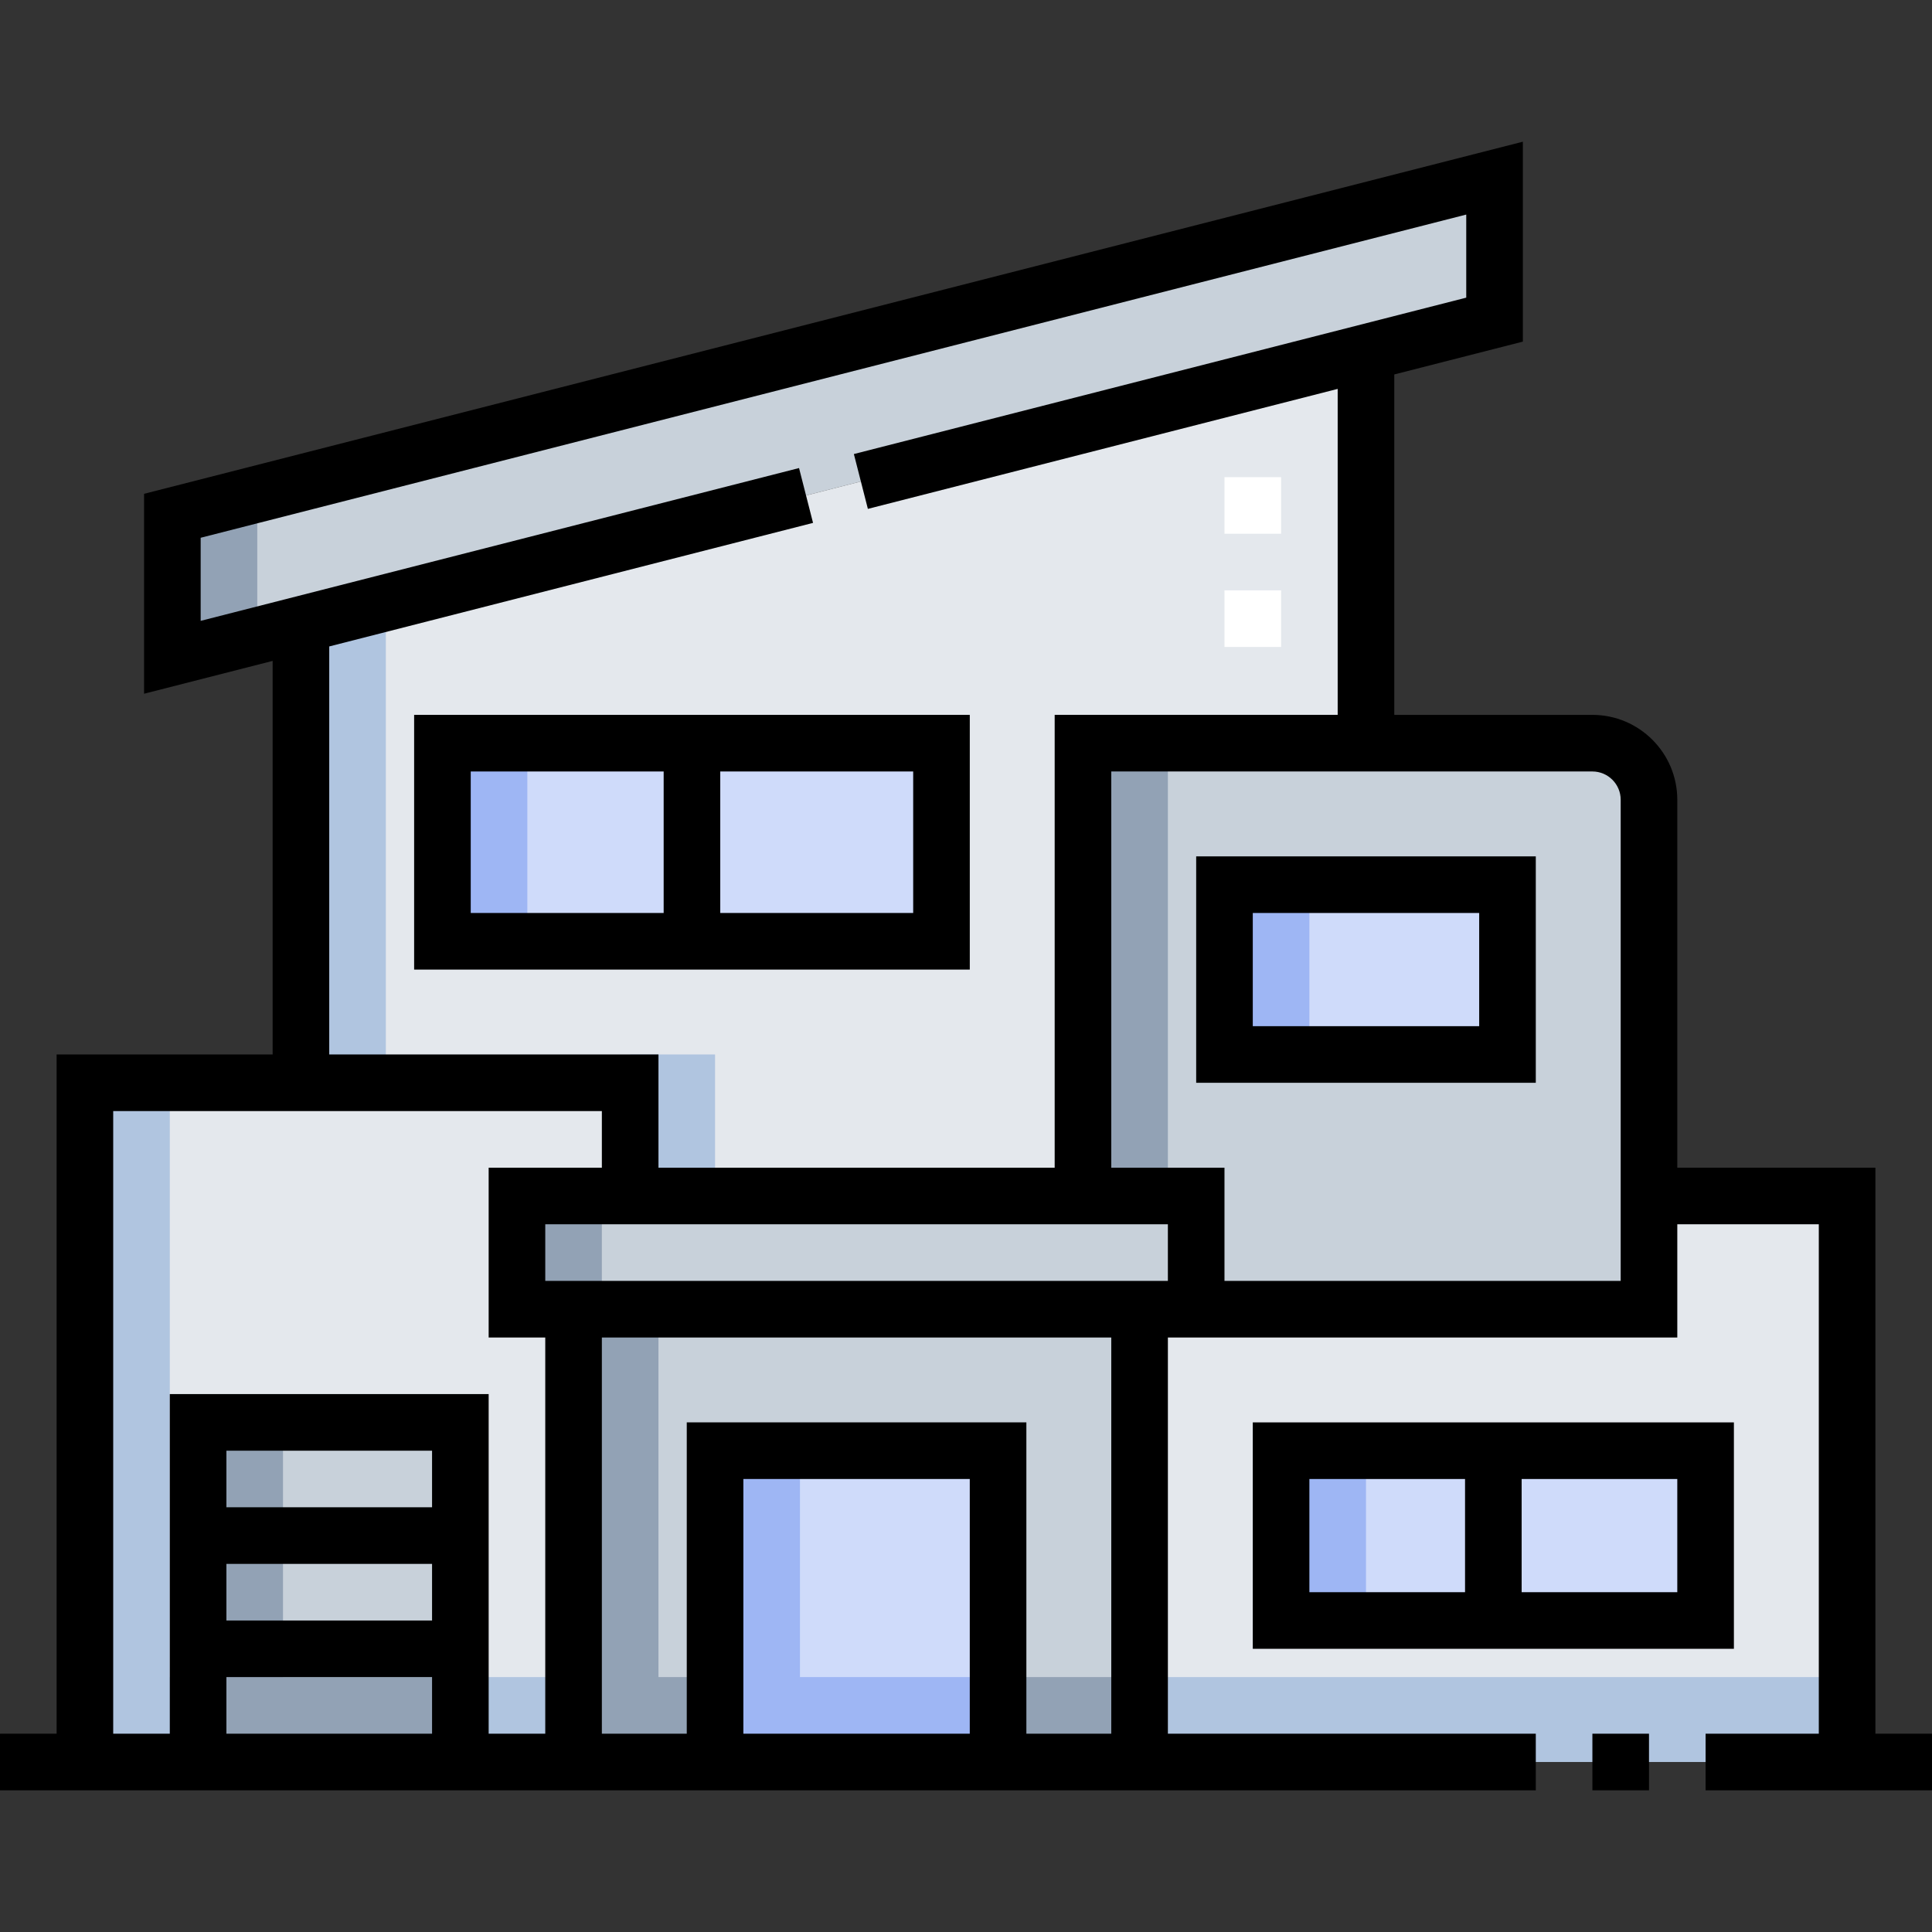 <svg xmlns="http://www.w3.org/2000/svg" version="1.1" xmlns:xlink="http://www.w3.org/1999/xlink" xmlns:svgjs="http://svgjs.com/svgjs" width="512" height="512" x="0" y="0" viewBox="0 0 511.999 511.999" style="enable-background:new 0 0 512 512" xml:space="preserve" class="hovered-paths"><rect x="0" y="0" width="511.999" height="511.999" fill="#333333" stroke="none"/><g><g xmlns="http://www.w3.org/2000/svg"><g><g clip-rule="evenodd" fill-rule="evenodd"><path d="m45.68 174.19 350.39-89.484v-37.499l-350.39 89.483z" fill="#c8d1da" data-original="#c8d1da" class="hovered-path"></path><path d="m52.499 376.948h69.501v90h29.999v-120.001h-14.999v-29.999h29.999v-30h-144.499v180h29.999z" fill="#e4e8ed" data-original="#e4e8ed"></path><path d="m151.999 466.948h37.5v-82.5h75v82.5h37.501v-120.001h-150.001z" fill="#c8d1da" data-original="#c8d1da" class="hovered-path"></path><path d="m137 316.948h180v30h-180z" fill="#c8d1da" data-original="#c8d1da" class="hovered-path"></path><path d="m302 466.948h187.5v-150h-52.499v30h-135.001zm37.5-82.5h112.5v45h-112.5z" fill="#e4e8ed" data-original="#e4e8ed"></path><path d="m302 444.448h187.499v22.5h-187.499z" fill="#b0c5e0" data-original="#b0c5e0"></path><path d="m317 346.947h120.001v-135c0-8.25-6.75-15-15-15h-135.001v120.001h30zm82.5-67.5h-75v-45h75z" fill="#c8d1da" data-original="#c8d1da" class="hovered-path"></path><path d="m339.5 429.448h112.5v-45h-112.5zm-222.251-179.999h132.254v-52.5h-132.254zm207.251 29.998h75v-45h-75z" fill="#cfdbfa" data-original="#cfdbfa"></path><path d="m189.499 384.448h75v82.499h-75z" fill="#cfdbfa" data-original="#cfdbfa"></path><path d="m189.499 466.948h75v-22.5h-52.5v-60h-22.5z" fill="#9eb6f4" data-original="#9eb6f4"></path><path d="m52.499 376.948h69.501v89.999h-69.501z" fill="#c8d1da" data-original="#c8d1da" class="hovered-path"></path><path d="m166.999 316.948h120.001v-120.001h75v-103.54l-282.25 72.082v121.459h87.25v30zm82.505-67.499h-132.255v-52.5h132.254v52.5z" fill="#e4e8ed" data-original="#e4e8ed"></path><path d="m45.68 174.19 22.5-5.746v-37.5l-22.5 5.746z" fill="#92a2b5" data-original="#92a2b5"></path><path d="m166.999 316.948h22.5v-37.5h-22.5zm-64.749-157.205-22.5 5.746v121.459h22.5z" fill="#b0c5e0" data-original="#b0c5e0"></path><path d="m122 444.448v22.5h30v-22.5zm-77.001-157.5h-22.499v180h30v-22.5h-7.5v-157.5z" fill="#b0c5e0" data-original="#b0c5e0"></path><path d="m151.999 466.948h37.499v-22.5h-15v-97.501h-22.5v120.001zm112.5-22.5v22.5h37.501v-22.5z" fill="#92a2b5" data-original="#92a2b5"></path><path d="m137 316.948h22.5v30h-22.5z" fill="#92a2b5" data-original="#92a2b5"></path><path d="m339.5 429.448h22.5v-45h-22.5zm-222.251-179.999h22.5v-52.5h-22.5zm207.251 29.998h22.5v-45h-22.5z" fill="#9eb6f4" data-original="#9eb6f4"></path><path d="m287 196.947h22.5v120.001h-22.5z" fill="#92a2b5" data-original="#92a2b5"></path><path d="m52.499 466.948h69.501v-22.5h-47.001v-67.5h-22.5z" fill="#92a2b5" data-original="#92a2b5"></path></g><g><path d="m339.501 171.449h-15v-15h15zm0-30h-15v-15h15z" fill="#ffffff" data-original="#ffffff"></path></g></g><g><path d="m422 459.448h15v15h-15z" fill="#000000" data-original="#000000" class=""></path><path d="m497 459.448v-150h-52.5v-97.501c0-12.406-10.093-22.5-22.5-22.5h-52.5v-90.215l34.07-8.701v-52.98l-365.39 93.314v52.98l34.069-8.701v104.303h-57.249v180h-15v15h407v-15h-97.5v-105h135v-30h37.5v135h-30v15h59.999v-15h-14.999zm-285.247-335.411-158.573 40.497v-22.019l335.39-85.653v22.019l-162.285 41.445 3.712 14.533 124.503-31.796v86.384h-75v120h-105v-30h-87.25v-108.132l128.215-32.744zm97.747 215.411h-165v-15h165zm-279.5-45h129.5v15h-30v45h15v105h-15v-90h-84.501v90h-14.999zm84.5 120v15h-54.501v-15zm-54.501-15v-15h54.501v15zm54.501 45v15h-54.501v-15zm142.499 15h-60v-67.5h60zm37.501 0h-22.501v-82.5h-90v82.5h-22.5v-105h135v105zm135-120h-105v-30h-30v-105h127.5c4.135 0 7.5 3.364 7.5 7.5z" fill="#000000" data-original="#000000" class=""></path><path d="m459.5 376.948h-127.5v60h127.5zm-112.5 15h41.25v30h-41.25zm97.5 30h-41.25v-30h41.25z" fill="#000000" data-original="#000000" class=""></path><path d="m257.003 189.449h-147.253v67.5h147.254v-67.5zm-132.253 15h51.127v37.5h-51.127zm117.253 37.499h-51.127v-37.5h51.127z" fill="#000000" data-original="#000000" class=""></path><path d="m317 286.948h90v-60h-90zm15-45h60v30h-60z" fill="#000000" data-original="#000000" class=""></path></g></g></g></svg>